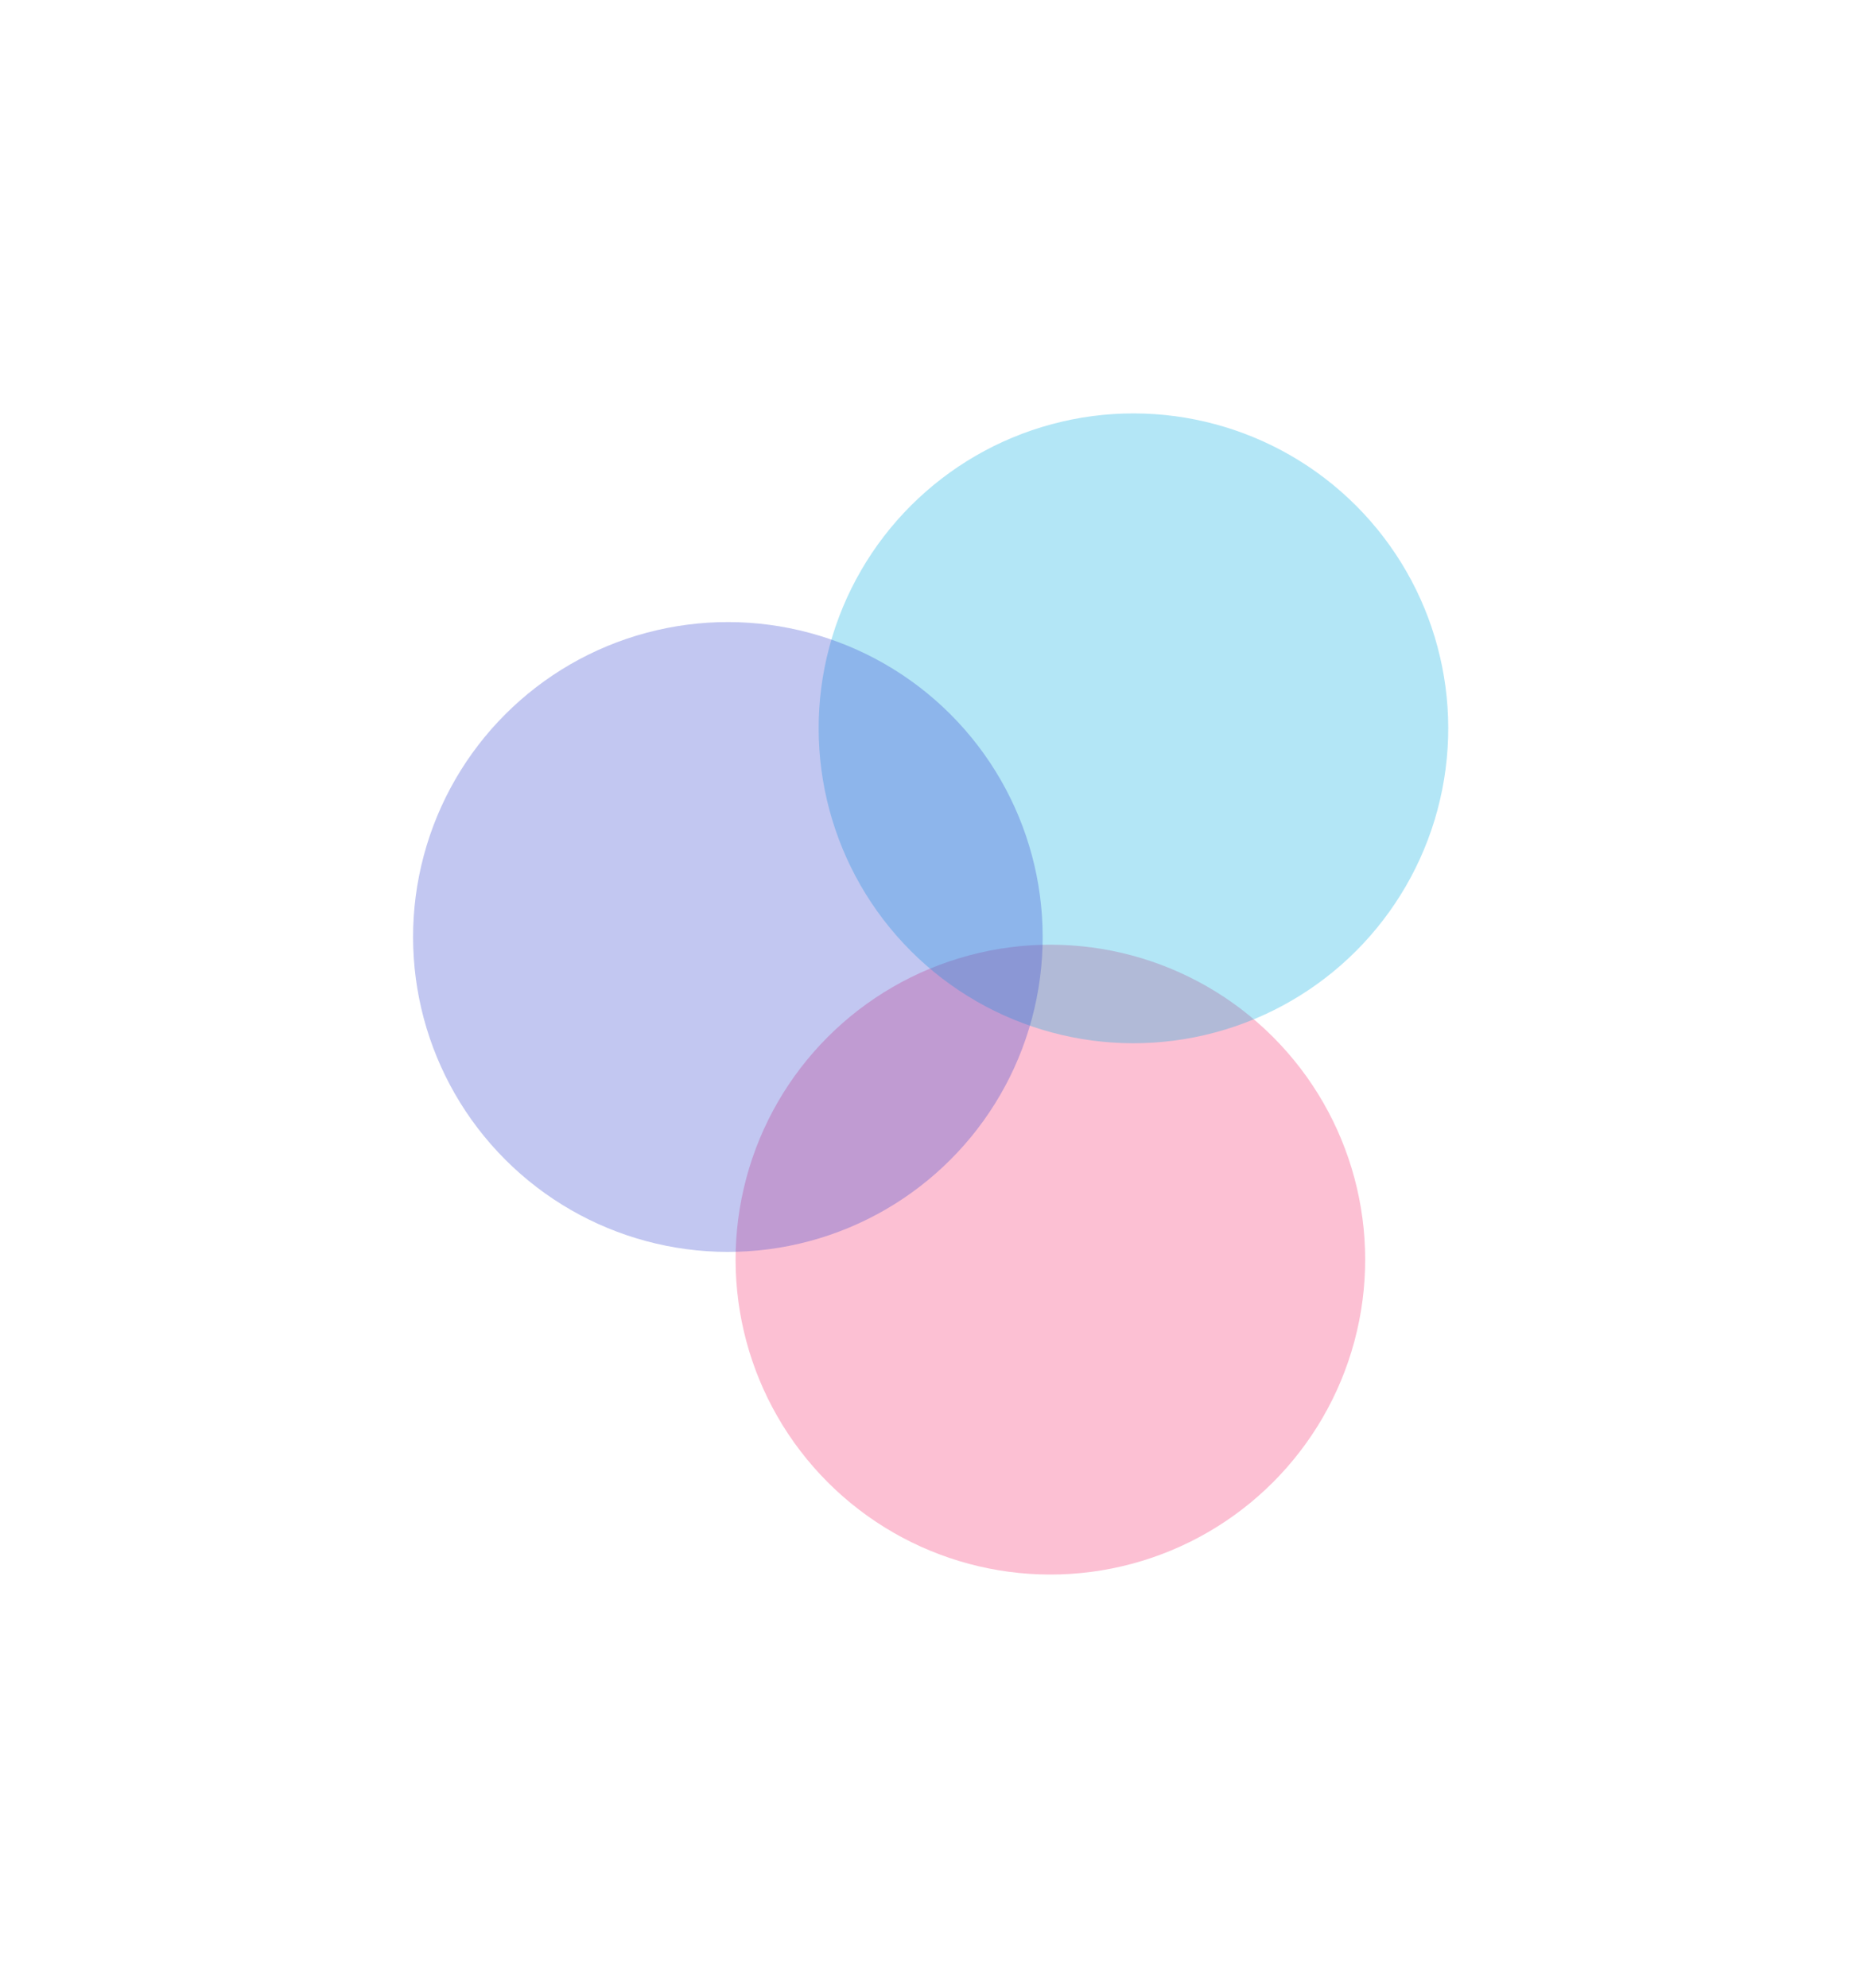 <svg width="454" height="485" fill="none" xmlns="http://www.w3.org/2000/svg"><g opacity=".3" filter="url('#filter0_f_506_875')"><circle cx="256.383" cy="307.337" r="76.836" transform="rotate(-45 256.383 307.337)" fill="#F52A6D"/></g><g opacity=".3" filter="url('#filter1_f_506_875')"><circle cx="276.658" cy="177.705" r="76.836" transform="rotate(-45 276.658 177.705)" fill="#00ACE2"/></g><g opacity=".3" filter="url('#filter2_f_506_875')"><circle cx="177.663" cy="228.616" r="76.836" transform="rotate(-45 177.663 228.616)" fill="#3143CF"/></g><defs><filter id="filter0_f_506_875" x="79.547" y="130.501" width="353.672" height="353.672" filterUnits="userSpaceOnUse" color-interpolation-filters="sRGB"><feFlood flood-opacity="0" result="BackgroundImageFix"/><feBlend in="SourceGraphic" in2="BackgroundImageFix" result="shape"/><feGaussianBlur stdDeviation="50" result="effect1_foregroundBlur_506_875"/></filter><filter id="filter1_f_506_875" x="99.822" y=".869" width="353.672" height="353.672" filterUnits="userSpaceOnUse" color-interpolation-filters="sRGB"><feFlood flood-opacity="0" result="BackgroundImageFix"/><feBlend in="SourceGraphic" in2="BackgroundImageFix" result="shape"/><feGaussianBlur stdDeviation="50" result="effect1_foregroundBlur_506_875"/></filter><filter id="filter2_f_506_875" x=".827" y="51.78" width="353.672" height="353.672" filterUnits="userSpaceOnUse" color-interpolation-filters="sRGB"><feFlood flood-opacity="0" result="BackgroundImageFix"/><feBlend in="SourceGraphic" in2="BackgroundImageFix" result="shape"/><feGaussianBlur stdDeviation="50" result="effect1_foregroundBlur_506_875"/></filter></defs></svg>
